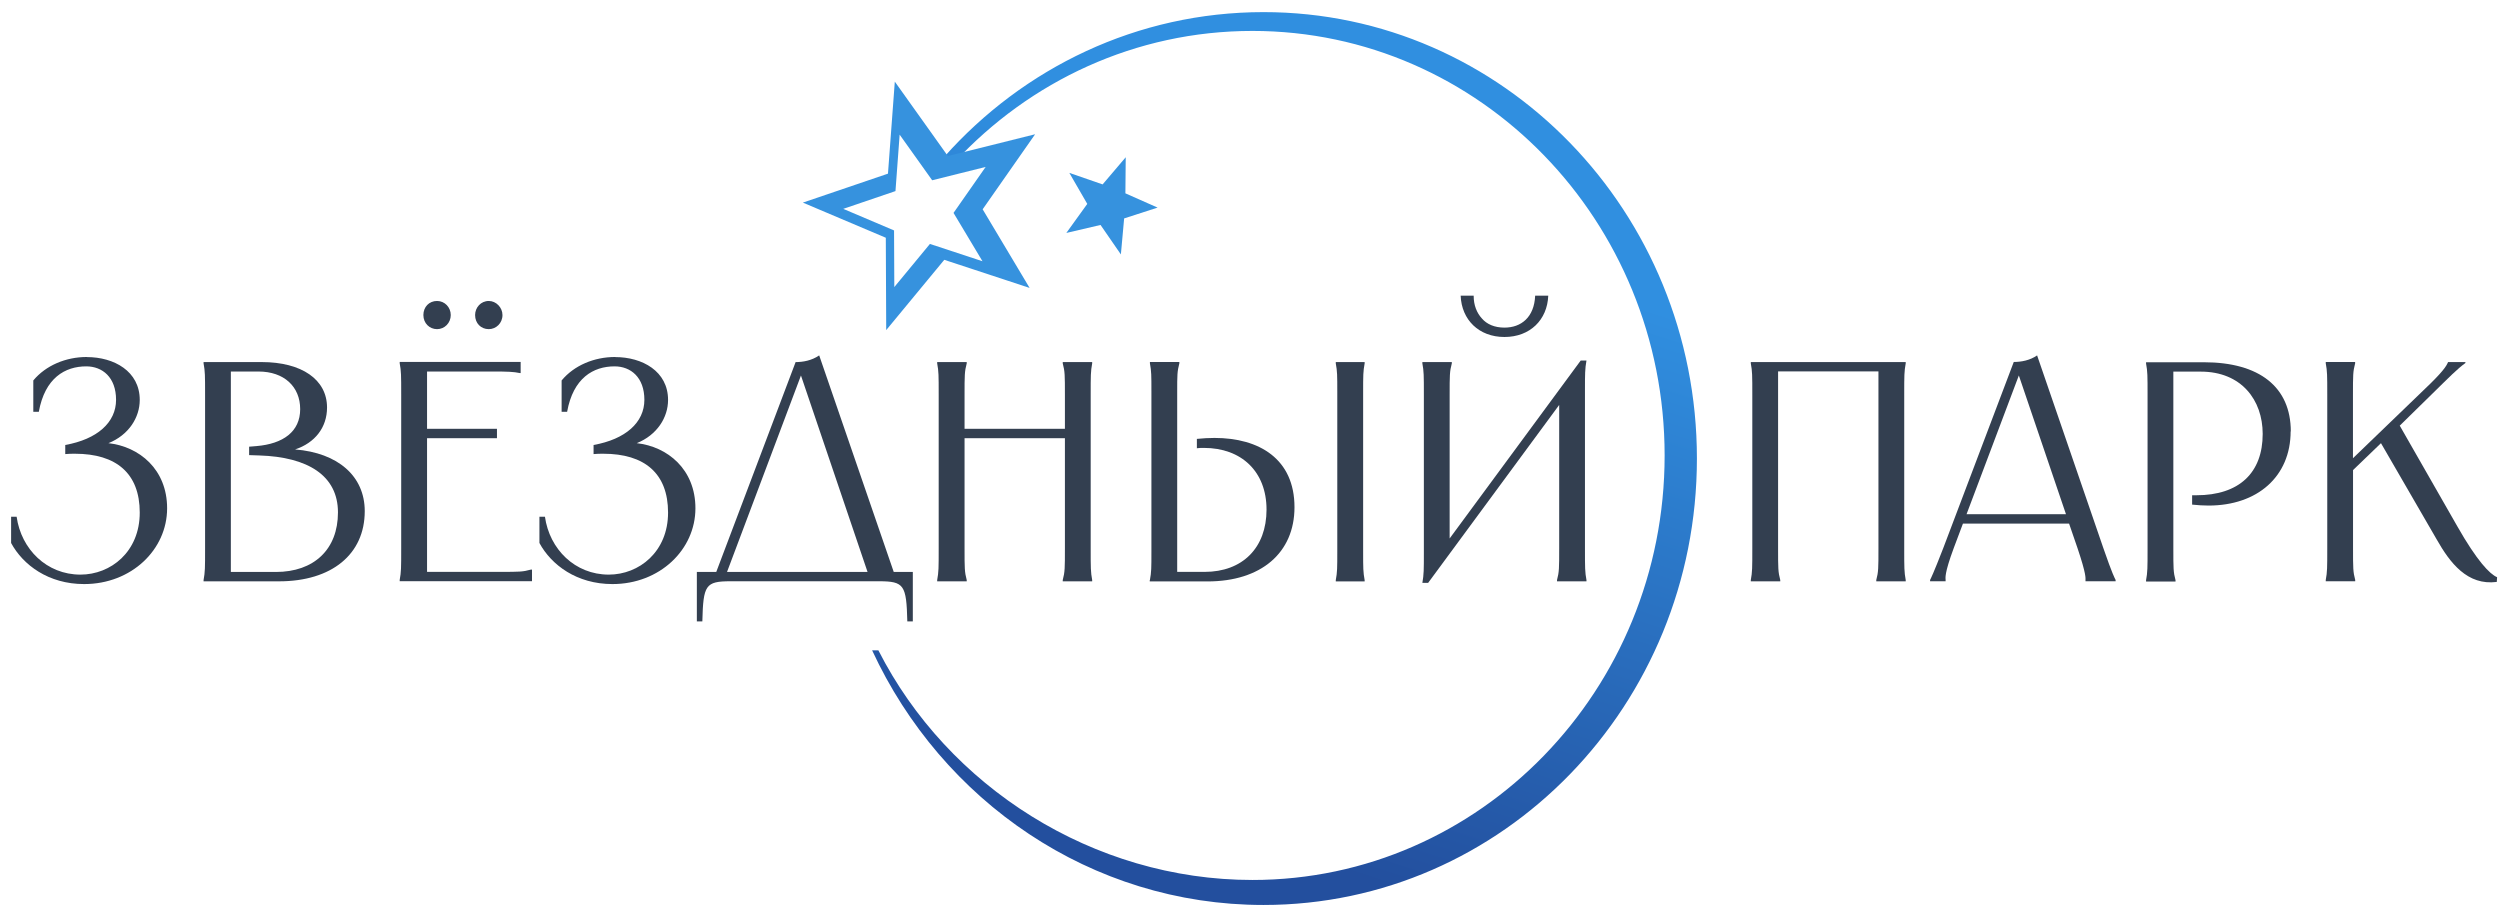 <?xml version="1.0" encoding="UTF-8"?> <svg xmlns="http://www.w3.org/2000/svg" width="196" height="71" viewBox="0 0 196 71" fill="none"> <path d="M99.061 0.95C89.146 0.95 80.232 5.322 74.025 12.3C74.313 12.395 74.594 12.529 74.862 12.691C80.742 6.366 89.015 2.425 98.191 2.425C116.04 2.425 130.507 17.325 130.507 35.708C130.507 54.09 116.04 68.99 98.191 68.99C85.693 68.99 74.306 61.681 68.865 50.985H68.374C73.835 62.786 85.516 70.95 99.055 70.95C117.825 70.95 133.038 55.282 133.038 35.95C133.038 16.618 117.832 0.95 99.061 0.95Z" fill="url(#paint0_linear_1_163)"></path> <path d="M6.81 27.995C8.929 27.995 10.956 29.1 10.956 31.356C10.956 32.73 10.093 34.105 8.504 34.744C10.911 35.014 13.102 36.785 13.102 39.85C13.102 43.09 10.309 45.791 6.594 45.791C3.801 45.791 1.806 44.296 0.871 42.572V40.51H1.303C1.663 43.063 3.664 45.05 6.306 45.05C8.687 45.05 10.956 43.259 10.956 40.187C10.956 37.115 9.119 35.573 5.881 35.573C5.62 35.573 5.378 35.573 5.116 35.6V34.886C7.621 34.441 9.099 33.121 9.099 31.349C9.099 29.578 8.026 28.723 6.764 28.723C5.096 28.723 3.52 29.632 3.043 32.286H2.611V29.827C3.592 28.648 5.162 27.988 6.81 27.988V27.995Z" fill="#010F25" fill-opacity="0.8"></path> <path d="M25.64 31.949C25.64 33.519 24.685 34.724 23.135 35.236C26.496 35.506 28.596 37.325 28.596 40.073C28.596 43.461 25.999 45.576 21.872 45.576H15.96V45.475C16.078 44.835 16.078 44.539 16.078 42.996V30.966C16.078 29.416 16.078 29.127 15.96 28.487V28.386H20.512C23.658 28.386 25.64 29.76 25.64 31.949ZM21.63 44.842C24.613 44.842 26.496 43.077 26.496 40.174C26.496 37.271 24.116 35.829 20.342 35.708L19.531 35.681V35.021L20.1 34.974C22.199 34.798 23.534 33.842 23.534 32.077C23.534 30.312 22.271 29.127 20.263 29.127H18.099V44.842H21.624H21.63Z" fill="#010F25" fill-opacity="0.8"></path> <path d="M40.819 28.385V29.247H40.748C40.27 29.146 39.819 29.126 38.556 29.126H33.481V33.619H38.962V34.353H33.481V44.834H39.204C40.708 44.834 40.989 44.834 41.611 44.659H41.709V45.568H31.336V45.467C31.454 44.827 31.454 44.531 31.454 42.989V30.958C31.454 29.409 31.454 29.119 31.336 28.479V28.378H40.826L40.819 28.385ZM34.266 23.596C34.861 23.596 35.339 24.087 35.339 24.7C35.339 25.313 34.861 25.805 34.266 25.805C33.671 25.805 33.193 25.34 33.193 24.7C33.193 24.061 33.645 23.596 34.266 23.596ZM38.321 23.596C38.897 23.596 39.394 24.108 39.394 24.7C39.394 25.34 38.89 25.805 38.321 25.805C37.7 25.805 37.248 25.34 37.248 24.7C37.248 24.108 37.7 23.596 38.321 23.596Z" fill="#010F25" fill-opacity="0.8"></path> <path d="M48.23 27.995C50.349 27.995 52.376 29.1 52.376 31.356C52.376 32.73 51.513 34.105 49.923 34.744C52.33 35.014 54.521 36.785 54.521 39.85C54.521 43.09 51.729 45.791 48.014 45.791C45.221 45.791 43.226 44.296 42.291 42.572V40.51H42.723C43.082 43.063 45.084 45.05 47.726 45.05C50.107 45.05 52.376 43.259 52.376 40.187C52.376 37.115 50.538 35.573 47.301 35.573C47.039 35.573 46.797 35.573 46.536 35.6V34.886C49.041 34.441 50.519 33.121 50.519 31.349C50.519 29.578 49.446 28.723 48.184 28.723C46.516 28.723 44.94 29.632 44.462 32.286H44.031V29.827C45.012 28.648 46.581 27.988 48.23 27.988V27.995Z" fill="#010F25" fill-opacity="0.8"></path> <path d="M64.227 27.869L70.068 44.837H71.565V48.717H71.134C71.062 45.868 70.892 45.571 68.917 45.571H57.281C55.3 45.571 55.136 45.868 55.064 48.717H54.633V44.837H56.156L62.376 28.388C62.952 28.388 63.639 28.267 64.214 27.869H64.227ZM68.014 44.837L62.795 29.439L57 44.837H68.014Z" fill="#010F25" fill-opacity="0.8"></path> <path d="M85.627 28.386V28.487C85.51 29.127 85.51 29.423 85.51 30.966V42.996C85.51 44.545 85.51 44.835 85.627 45.475V45.576H83.319V45.475C83.489 44.835 83.489 44.539 83.489 42.996V34.354H75.621V42.996C75.621 44.545 75.621 44.835 75.791 45.475V45.576H73.475V45.475C73.593 44.835 73.593 44.539 73.593 42.996V30.966C73.593 29.416 73.593 29.127 73.475 28.487V28.386H75.791V28.487C75.621 29.127 75.621 29.423 75.621 30.966V33.62H83.489V30.966C83.489 29.416 83.489 29.127 83.319 28.487V28.386H85.627Z" fill="#010F25" fill-opacity="0.8"></path> <path d="M90.153 45.476C90.271 44.836 90.271 44.539 90.271 43.239V30.717C90.271 29.417 90.271 29.121 90.153 28.481V28.38H92.462V28.481C92.292 29.121 92.292 29.417 92.292 30.717V44.836H94.437C97.42 44.836 99.296 42.943 99.296 39.952C99.296 36.962 97.322 35.116 94.385 35.116C94.195 35.116 94.025 35.116 93.835 35.143V34.409C94.313 34.361 94.765 34.334 95.216 34.334C98.721 34.334 101.488 35.978 101.488 39.764C101.488 43.347 98.865 45.584 94.666 45.584H90.14V45.483L90.153 45.476ZM106.988 28.387V28.488C106.871 29.128 106.87 29.424 106.87 30.724V43.246C106.87 44.546 106.871 44.843 106.988 45.483V45.584H104.725V45.483C104.843 44.843 104.843 44.546 104.843 43.246V30.724C104.843 29.424 104.843 29.128 104.725 28.488V28.387H106.988Z" fill="#010F25" fill-opacity="0.8"></path> <path d="M113.823 28.386V28.487C113.652 29.127 113.652 29.424 113.652 30.966V42.215L123.928 28.265H124.379C124.261 28.932 124.261 29.323 124.261 30.596V42.997C124.261 44.546 124.261 44.836 124.379 45.475V45.577H122.07V45.475C122.24 44.836 122.24 44.539 122.24 42.997V31.748L111.965 45.698H111.514C111.631 45.038 111.631 44.64 111.631 43.367V30.966C111.631 29.417 111.631 29.127 111.514 28.487V28.386H113.823ZM115.536 23.18V23.206C115.536 23.921 115.778 24.533 116.184 24.971C116.563 25.416 117.165 25.685 117.95 25.685C119.258 25.685 120.284 24.877 120.357 23.18H121.383C121.311 25.072 119.958 26.42 117.95 26.42C115.942 26.42 114.588 25.072 114.516 23.18H115.542H115.536Z" fill="#010F25" fill-opacity="0.8"></path> <path d="M149.408 28.386V28.487C149.291 29.127 149.291 29.423 149.291 30.966V42.996C149.291 44.545 149.291 44.835 149.408 45.475V45.576H147.1V45.475C147.27 44.835 147.27 44.539 147.27 42.996V29.12H139.402V42.996C139.402 44.545 139.402 44.835 139.572 45.475V45.576H137.263V45.475C137.381 44.835 137.381 44.539 137.381 42.996V30.966C137.381 29.416 137.381 29.127 137.263 28.487V28.386H149.422H149.408Z" fill="#010F25" fill-opacity="0.8"></path> <path d="M159.71 27.867L164.909 42.989C165.622 45.05 165.793 45.32 165.864 45.468V45.569H163.503V45.468C163.503 45.32 163.575 45.05 162.882 42.989L162.215 41.049H153.895L153.176 42.962C152.411 45.023 152.535 45.32 152.535 45.468V45.569H151.319V45.468C151.391 45.32 151.554 45.023 152.345 42.989L157.879 28.379C158.454 28.379 159.141 28.258 159.716 27.86L159.71 27.867ZM161.973 40.315L158.277 29.436L154.177 40.315H161.973Z" fill="#010F25" fill-opacity="0.8"></path> <path d="M179.586 33.816C179.586 37.352 176.99 39.636 173.15 39.636C172.745 39.636 172.313 39.609 171.862 39.562V38.828H172.196C175.557 38.828 177.395 37.063 177.395 34.018C177.395 31.364 175.727 29.135 172.536 29.135H170.39V43.011C170.39 44.56 170.39 44.85 170.561 45.489V45.59H168.251V45.489C168.369 44.85 168.369 44.553 168.369 43.011V30.98C168.369 29.431 168.369 29.141 168.251 28.501V28.4H172.777C177.14 28.4 179.599 30.34 179.599 33.83L179.586 33.816Z" fill="#010F25" fill-opacity="0.8"></path> <path d="M184.642 28.387V28.488C184.472 29.128 184.472 29.424 184.472 30.966V35.924L189.619 30.966C191.123 29.545 191.692 28.905 191.882 28.488L191.928 28.387H193.288V28.461C192.647 28.925 192.071 29.518 190.594 30.966L188.14 33.371L192.647 41.252C194.197 43.98 195.197 45.011 195.773 45.254L195.747 45.624C193.438 45.92 192.079 44.129 191.032 42.283L186.669 34.745L184.478 36.854V42.99C184.478 44.539 184.478 44.829 184.648 45.469V45.57H182.339V45.469C182.457 44.829 182.457 44.533 182.457 42.99V30.96C182.457 29.41 182.457 29.121 182.339 28.481V28.38H184.648L184.642 28.387Z" fill="#010F25" fill-opacity="0.8"></path> <path d="M90.755 16.276L88.133 17.124L87.877 19.947L86.282 17.636L83.6 18.263L85.242 15.986L83.836 13.554L86.445 14.457L88.257 12.328L88.231 15.157L90.755 16.276Z" fill="#3692DE"></path> <path d="M81.141 10.529L74.312 12.233L70.153 6.4L69.617 13.614L62.945 15.884L69.447 18.639L69.479 25.88L74.031 20.37L80.722 22.573L77.04 16.409L81.147 10.535L81.141 10.529ZM77.014 20.478L72.906 19.124L70.114 22.505L70.094 18.066L66.111 16.375L70.205 14.981L70.532 10.556L73.083 14.133L77.275 13.088L74.757 16.692L77.02 20.471L77.014 20.478Z" fill="#3692DE"></path> <defs> <linearGradient id="paint0_linear_1_163" x1="82.839" y1="8.998" x2="67.532" y2="56.112" gradientUnits="userSpaceOnUse"> <stop stop-color="#308FE0"></stop> <stop offset="1" stop-color="#234F9E"></stop> </linearGradient> </defs> </svg> 